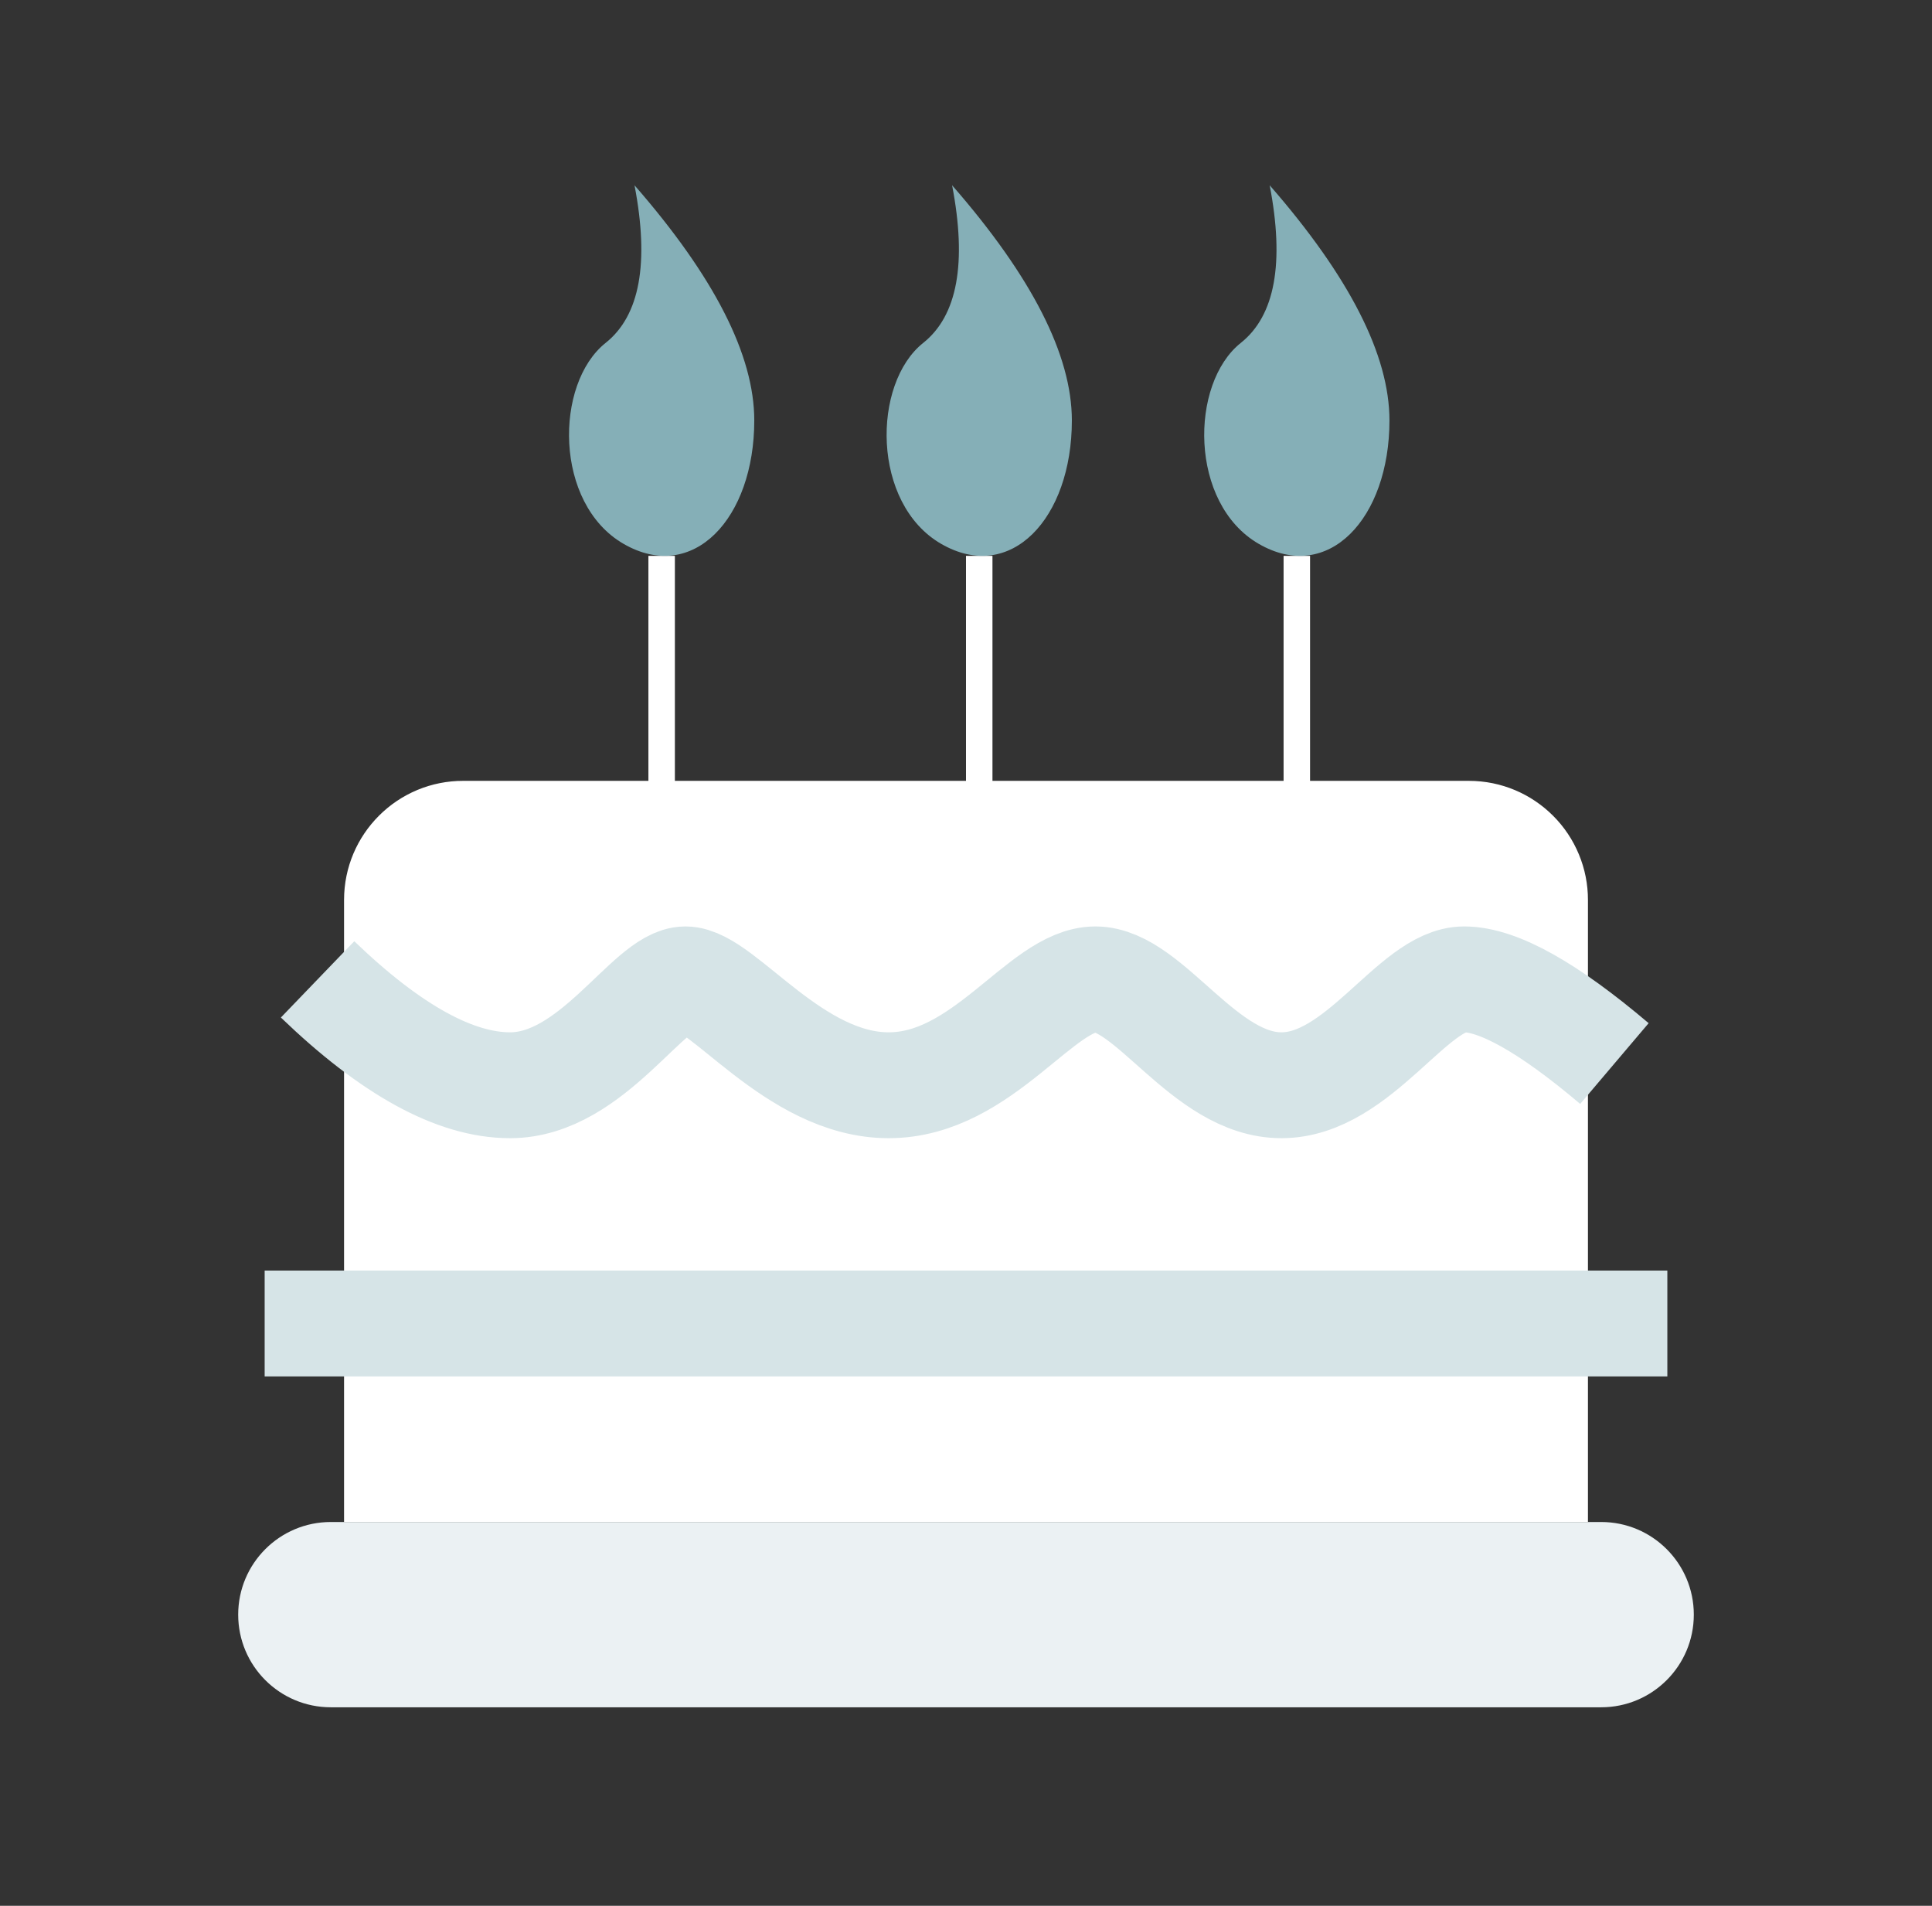 <svg width="73" height="72" viewBox="0 0 73 72" fill="none" xmlns="http://www.w3.org/2000/svg">
<rect x="0" y="0" width="73" height="72" fill="#333333" stroke="none"/>
<path fill-rule="evenodd" clip-rule="evenodd" d="M60 57.5H13V34C13 32.757 13.504 31.632 14.318 30.818C14.735 30.399 15.231 30.068 15.777 29.841C16.323 29.615 16.909 29.499 17.5 29.5H55.5C56.743 29.5 57.868 30.004 58.682 30.818C59.1 31.235 59.432 31.731 59.658 32.278C59.885 32.824 60.001 33.409 60 34V57.5Z" fill="white"/>
<path d="M12 50H61" stroke="#D6E4E7" stroke-width="4" stroke-linecap="square"/>
<path d="M60.5 57.5H12.5C10.567 57.5 9 59.067 9 61C9 62.933 10.567 64.5 12.5 64.5H60.5C62.433 64.5 64 62.933 64 61C64 59.067 62.433 57.5 60.5 57.5Z" fill="#EBF1F3"/>
<path fill-rule="evenodd" clip-rule="evenodd" d="M24.5 21H25.5V30H24.5V21ZM36.5 21H37.5V30H36.5V21ZM48.5 21H49.5V30H48.5V21Z" fill="white"/>
<path d="M12 37C14.771 39.667 17.195 41 19.272 41C22.388 41 24.503 37 25.899 37C27.296 37 30.002 41 33.577 41C37.151 41 39.337 37 41.389 37C43.442 37 45.497 41 48.418 41C51.34 41 53.392 37 55.321 37C56.607 37 58.5 38.06 61 40.18" stroke="#D6E4E7" stroke-width="4"/>
<path fill-rule="evenodd" clip-rule="evenodd" d="M23.975 7C24.539 9.94 24.176 11.925 22.885 12.953C20.947 14.493 20.929 19.023 23.559 20.545C26.189 22.067 28.5 19.583 28.5 15.885C28.5 13.42 26.992 10.458 23.975 7ZM35.975 7C36.539 9.94 36.176 11.925 34.885 12.953C32.947 14.493 32.929 19.023 35.559 20.545C38.189 22.067 40.5 19.583 40.5 15.885C40.5 13.42 38.992 10.458 35.975 7ZM47.975 7C48.539 9.94 48.176 11.925 46.885 12.953C44.947 14.493 44.929 19.023 47.559 20.545C50.189 22.067 52.5 19.583 52.5 15.885C52.5 13.42 50.992 10.458 47.975 7Z" fill="#85AFB7"/>
</svg>
